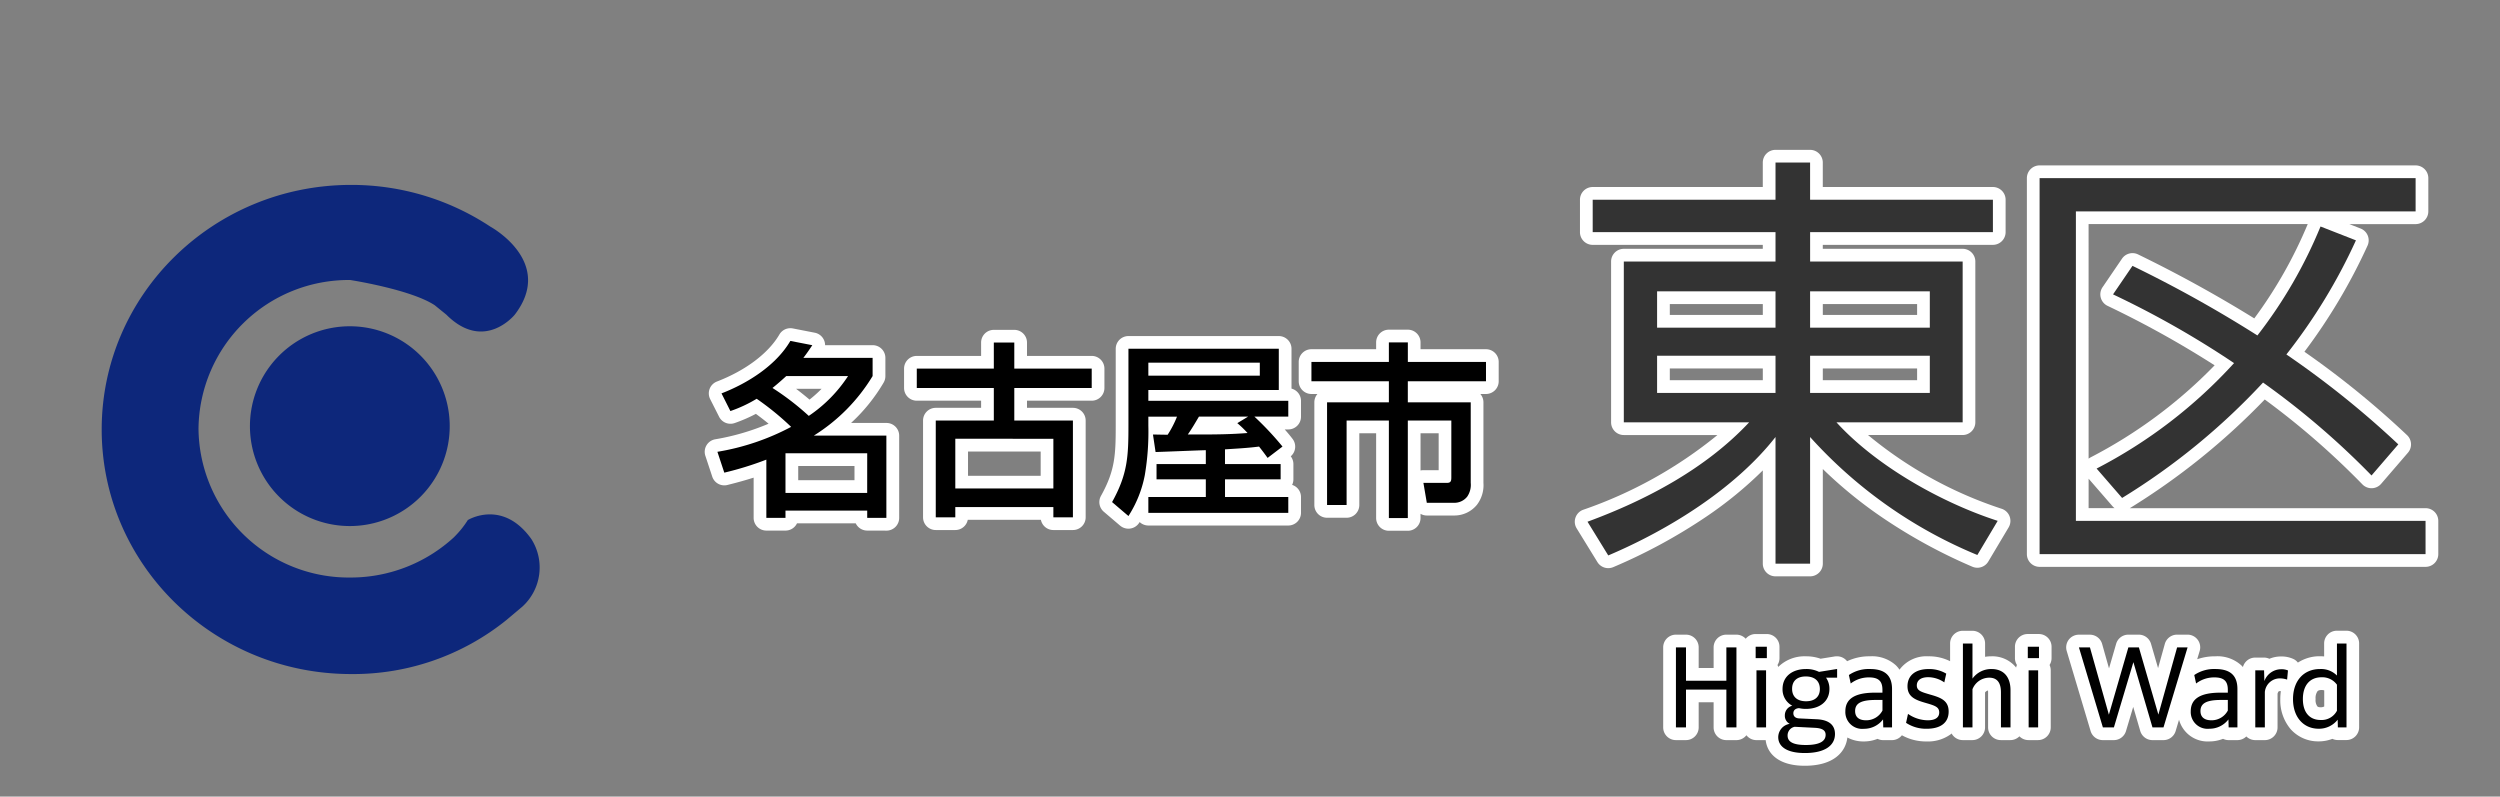 <svg xmlns="http://www.w3.org/2000/svg" xmlns:xlink="http://www.w3.org/1999/xlink" width="295" height="94" viewBox="0 0 295 94"><rect x="0" y="0" width="295" height="94" fill="#808080" stroke="none"/><defs><clipPath id="a"><rect width="295" height="94" transform="translate(-1 -7.226)" fill="none" stroke="#707070" stroke-width="1"/></clipPath><clipPath id="b"><rect width="51.687" height="57.718" fill="none"/></clipPath></defs><g transform="translate(1 7.226)" clip-path="url(#a)"><path d="M-34.924-26.814a1.5,1.5,0,0,1-1.5-1.5V-38.32h-1.985v8.47a1.5,1.5,0,0,1-1.5,1.5h-2.306a1.5,1.5,0,0,1-1.5-1.5V-41.972a1.5,1.5,0,0,1,.366-.982h-.71a1.5,1.5,0,0,1-1.5-1.5v-2.282a1.5,1.5,0,0,1,1.5-1.5h7.635v-.806a1.5,1.5,0,0,1,1.5-1.5h2.239a1.5,1.5,0,0,1,1.5,1.5v.806h7.723a1.5,1.5,0,0,1,1.5,1.5v2.282a1.5,1.5,0,0,1-1.5,1.5h-.666a1.5,1.5,0,0,1,.365.982v9.508a3.813,3.813,0,0,1-.768,2.588,3.437,3.437,0,0,1-2.731,1.262h-3.184a1.5,1.5,0,0,1-.74-.2v.5a1.5,1.5,0,0,1-1.5,1.5Zm3.739-7.11a1.509,1.509,0,0,1,.344-.04h1.795V-38.32h-2.138Zm-65.293,7.088a1.5,1.5,0,0,1-1.354-.856h-6.93a1.5,1.5,0,0,1-1.355.856h-2.262a1.5,1.5,0,0,1-1.5-1.5v-4.747c-.938.3-1.957.584-3.1.868a1.5,1.5,0,0,1-1.784-.986l-.813-2.459a1.5,1.5,0,0,1,.136-1.24,1.5,1.5,0,0,1,1.026-.707,27.907,27.907,0,0,0,6.3-1.839c-.458-.378-.954-.762-1.5-1.163a18.2,18.2,0,0,1-2.493,1.082,1.5,1.5,0,0,1-1.845-.735l-1.055-2.086a1.5,1.5,0,0,1-.061-1.216,1.5,1.5,0,0,1,.86-.86c3.388-1.308,6.074-3.33,7.368-5.549a1.5,1.5,0,0,1,1.3-.743,1.557,1.557,0,0,1,.287.027l2.591.506a1.5,1.5,0,0,1,1.1.9,1.491,1.491,0,0,1,.115.57h5.614a1.5,1.5,0,0,1,1.5,1.5v2.152a1.5,1.5,0,0,1-.2.752,20.706,20.706,0,0,1-3.851,4.774h4.179a1.5,1.5,0,0,1,1.5,1.5v9.706a1.5,1.5,0,0,1-1.5,1.5Zm-8.14-5.943h6.64v-1.677h-6.64Zm1.334-9.512a14.391,14.391,0,0,0,1.427-1.278h-3.02C-104.32-43.146-103.773-42.706-103.283-42.29ZM-74.51-26.9a1.5,1.5,0,0,1-1.472-1.208h-8.629A1.5,1.5,0,0,1-86.082-26.9h-2.306a1.5,1.5,0,0,1-1.5-1.5V-39.82a1.5,1.5,0,0,1,1.5-1.5h5.351v-.842h-7.591a1.5,1.5,0,0,1-1.5-1.5v-2.284a1.5,1.5,0,0,1,1.5-1.5h7.591V-49.02a1.5,1.5,0,0,1,1.5-1.5h2.415a1.5,1.5,0,0,1,1.5,1.5v1.574h7.636a1.5,1.5,0,0,1,1.5,1.5v2.284a1.5,1.5,0,0,1-1.5,1.5h-7.636v.842H-72.2a1.5,1.5,0,0,1,1.5,1.5V-28.4a1.5,1.5,0,0,1-1.5,1.5Zm-10.072-6.4h8.573v-2.863h-8.573Zm17.957,5.891-1.932-1.647a1.5,1.5,0,0,1-.338-1.871c1.67-3,1.743-4.83,1.743-8.361v-9a1.5,1.5,0,0,1,1.5-1.5H-47.91a1.5,1.5,0,0,1,1.5,1.5v4.7a1.5,1.5,0,0,1,1.12,1.451v1.867a1.5,1.5,0,0,1-1.5,1.5h-.422c.328.366.644.743.939,1.132A1.5,1.5,0,0,1-46.5-35.6a1.5,1.5,0,0,1,.313.918v1.8a1.494,1.494,0,0,1-.15.655A1.5,1.5,0,0,1-45.29-30.8v1.867a1.5,1.5,0,0,1-1.5,1.5H-63.3a1.494,1.494,0,0,1-1.03-.41l-.049.079a1.5,1.5,0,0,1-1.043.686,1.5,1.5,0,0,1-.229.018A1.5,1.5,0,0,1-66.625-27.413Z" transform="translate(197.808 82.218)" fill="#fff"/><path d="M86.636,10.371v2.482h7.423V22.36a2.45,2.45,0,0,1-.417,1.625,1.935,1.935,0,0,1-1.581.725H88.876l-.4-2.35h2.767c.483,0,.527-.242.527-.658V15H86.636V26.51H84.4V15H79.412v9.969H77.106V12.852H84.4V10.371H75.262V8.088H84.4V5.782h2.239V8.088H95.86v2.283ZM56.018,24.029H62.8V21.943H56.984v-1.8H62.8V18.5c-1.976.066-3.953.154-5.929.22l-.308-2.064c.593,0,1.142.022,1.735.022a12.118,12.118,0,0,0,1.1-2.13H56.018V15.6a30.583,30.583,0,0,1-.417,5.841,13.659,13.659,0,0,1-1.932,4.831l-1.932-1.647c1.844-3.316,1.932-5.4,1.932-9.091v-9H71.411V11.4H56.018v1.273H72.531v1.866h-4a35.981,35.981,0,0,1,3.316,3.535l-1.757,1.34c-.329-.461-.659-.9-1.01-1.34-1.339.176-2.679.242-4.018.329v1.735h6.565v1.8H65.065v2.086h7.466V25.9H56.018ZM69.171,9.712V8.175H56.018V9.712Zm-1.449,6.763a12.116,12.116,0,0,0-1.207-1.164l1.273-.769h-5.8c-.417.7-.834,1.428-1.317,2.108h1.361C63.945,16.651,65.833,16.629,67.722,16.475ZM40.2,15h6.917V26.423H44.811V25.215H33.239v1.207H30.933V15h6.851V11.161H28.693V8.878h9.091V5.8H40.2V8.878h9.135v2.284H40.2Zm-6.961,2.152v5.863H44.811V17.156ZM22.844,25.633H13.2v.856H10.942V19.616A38.3,38.3,0,0,1,5.98,21.153l-.813-2.46a28.288,28.288,0,0,0,8.7-2.942A32.641,32.641,0,0,0,9.8,12.435a15.913,15.913,0,0,1-3.1,1.45L5.65,11.8c3.075-1.186,6.434-3.294,8.125-6.192l2.591.505c-.351.527-.681,1.01-1.054,1.493h8.169V9.756a21.229,21.229,0,0,1-6.939,7.027h8.563v9.706H22.844ZM20.583,9.756H13.292c-.527.483-1.054.944-1.625,1.405a30.93,30.93,0,0,1,4.282,3.294A16.569,16.569,0,0,0,20.583,9.756Zm2.261,9.113H13.2v4.677h9.64Z" transform="translate(78.487 27.394)" fill-rule="evenodd"/><path d="M-4688.315,33.1a1.5,1.5,0,0,1-1.5-1.5v-11a46.276,46.276,0,0,1-6.663,5.454,64.6,64.6,0,0,1-10.988,5.961,1.5,1.5,0,0,1-1.864-.595l-2.448-3.977a1.494,1.494,0,0,1-.14-1.277,1.5,1.5,0,0,1,.9-.918,51.61,51.61,0,0,0,15.851-8.822h-11.05a1.5,1.5,0,0,1-1.5-1.5V-4.047a1.5,1.5,0,0,1,1.5-1.5h16.4v-.467h-20.073a1.5,1.5,0,0,1-1.5-1.5V-11.34a1.5,1.5,0,0,1,1.5-1.5h20.073v-2.885a1.5,1.5,0,0,1,1.5-1.5h4.08a1.5,1.5,0,0,1,1.5,1.5v2.885h20.073a1.5,1.5,0,0,1,1.5,1.5v3.824a1.5,1.5,0,0,1-1.5,1.5h-20.073v.467h16.5a1.5,1.5,0,0,1,1.5,1.5V14.925a1.5,1.5,0,0,1-1.5,1.5H-4677.4a48.174,48.174,0,0,0,15.764,8.7,1.5,1.5,0,0,1,.942.9,1.5,1.5,0,0,1-.114,1.3l-2.4,4.029a1.5,1.5,0,0,1-1.882.61,63.082,63.082,0,0,1-10.932-6.016,51.846,51.846,0,0,1-6.711-5.511V31.6a1.5,1.5,0,0,1-1.5,1.5Zm5.581-23.144h11.127V8.571h-11.127Zm-18.054,0h10.974V8.571h-10.974Zm18.054-7.7h11.127V.972h-11.127Zm-18.054,0h10.974V.972h-10.974Zm43.634,29.724a1.5,1.5,0,0,1-1.5-1.5V-13.89a1.5,1.5,0,0,1,1.5-1.5h44.37a1.5,1.5,0,0,1,1.5,1.5v3.927a1.5,1.5,0,0,1-1.5,1.5h-7.824l1.332.52a1.5,1.5,0,0,1,.847.838,1.508,1.508,0,0,1-.032,1.192A67.135,67.135,0,0,1-4625.905,6.6a105.052,105.052,0,0,1,12.111,9.84,1.5,1.5,0,0,1,.106,2.07l-3.162,3.672a1.5,1.5,0,0,1-1.09.52,1.5,1.5,0,0,1-1.12-.452,92.434,92.434,0,0,0-11.526-10.019,81.118,81.118,0,0,1-15.922,12.826h34.9a1.5,1.5,0,0,1,1.5,1.5V30.48a1.5,1.5,0,0,1-1.5,1.5Zm5.784-6.928h3.061a1.571,1.571,0,0,1-.236-.22l-2.824-3.254Zm0-5.834a1.556,1.556,0,0,1,.244-.161A56.649,56.649,0,0,0-4636.5,8.2a116.479,116.479,0,0,0-12.646-7.023,1.5,1.5,0,0,1-.79-.964,1.5,1.5,0,0,1,.21-1.229l2.294-3.367a1.5,1.5,0,0,1,1.905-.5,154.17,154.17,0,0,1,13.706,7.545,52.931,52.931,0,0,0,6.307-11.127h-25.859Z" transform="translate(4896.826 27.682)" fill="#fff"/><path d="M49.164-38.658H27.591v-4.386h-4.08v4.386H1.938v3.825H23.511v3.468H5.61v18.972H20.4C15.3-6.936,8.262-3.213,1.326-.663L3.774,3.315C10.863.306,18.717-4.539,23.511-10.659V4.284h4.08V-10.659A54.543,54.543,0,0,0,47.328,3.264l2.4-4.029C43.1-2.907,35.394-7.242,30.7-12.393H45.594V-31.365h-18v-3.468H49.164ZM9.537-27.846H23.511v4.284H9.537Zm32.181,0v4.284H27.591v-4.284Zm-32.181,7.6H23.511v4.386H9.537Zm32.181,0v4.386H27.591v-4.386ZM54.672-41.208V3.162h45.543V-.765H58.956V-37.281H99.042v-3.927Zm25.7,18.564a148.61,148.61,0,0,0-14.739-8.211l-2.295,3.366a109.465,109.465,0,0,1,14.28,8.109A57.813,57.813,0,0,1,61.4-6.936l3.009,3.468A78.944,78.944,0,0,0,81.039-17.085,93.738,93.738,0,0,1,93.84-6.12L97-9.792A109.369,109.369,0,0,0,83.793-20.4,66.052,66.052,0,0,0,92-33.864L87.822-35.5A54.834,54.834,0,0,1,80.376-22.644Z" transform="translate(185 55)" fill="#333"/><path d="M-4699.91-4.326H-4701a1.5,1.5,0,0,1-1.183-.577,1.5,1.5,0,0,1-1.183.577h-1.187a1.5,1.5,0,0,1-1.5-1.5V-8.79h-1.763v2.963a1.5,1.5,0,0,1-1.5,1.5h-1.188a1.5,1.5,0,0,1-1.5-1.5V-15.27a1.5,1.5,0,0,1,1.5-1.5h1.188a1.5,1.5,0,0,1,1.5,1.5v2.436h1.763V-15.27a1.5,1.5,0,0,1,1.5-1.5h1.187a1.5,1.5,0,0,1,1.1.482,1.5,1.5,0,0,1,1.165-.555h1.32a1.5,1.5,0,0,1,1.5,1.5V-14a1.5,1.5,0,0,1-.235.808,1.575,1.575,0,0,1,.085.233,4.421,4.421,0,0,1,3.258-1.257,5.065,5.065,0,0,1,1.742.286l1.655-.267a1.62,1.62,0,0,1,.239-.019h.047a1.5,1.5,0,0,1,1.187.582,6.058,6.058,0,0,1,2.7-.582,4.18,4.18,0,0,1,3.064,1.069,3.244,3.244,0,0,1,.418.51,3.958,3.958,0,0,1,3.417-1.579,5.579,5.579,0,0,1,2.556.578v-2.09a1.5,1.5,0,0,1,1.5-1.5h1.128a1.5,1.5,0,0,1,1.5,1.5v1.572a4.517,4.517,0,0,1,.744-.06,3.6,3.6,0,0,1,2.77,1.153c.051.057.1.116.146.176a1.49,1.49,0,0,1,.1-.305,1.492,1.492,0,0,1-.236-.808v-1.345a1.5,1.5,0,0,1,1.5-1.5h1.32a1.5,1.5,0,0,1,1.5,1.5V-14a1.488,1.488,0,0,1-.237.808,1.484,1.484,0,0,1,.14.633v6.731a1.5,1.5,0,0,1-1.5,1.5h-1.128a1.5,1.5,0,0,1-1.068-.447,1.5,1.5,0,0,1-1.068.447h-1.128a1.5,1.5,0,0,1-1.5-1.5v-4.14a2.123,2.123,0,0,0-.009-.214.591.591,0,0,0-.35.231v4.124a1.5,1.5,0,0,1-1.5,1.5h-1.128a1.5,1.5,0,0,1-1.317-.782c-.057.048-.116.1-.177.141a4.583,4.583,0,0,1-2.79.8,5.847,5.847,0,0,1-2.9-.731,1.5,1.5,0,0,1-1.18.575h-1.032a1.5,1.5,0,0,1-.659-.153,4.39,4.39,0,0,1-1.62.309,4.037,4.037,0,0,1-1.944-.467c-.189,1.68-1.583,3.335-5.028,3.335C-4698.464-1.3-4699.744-2.805-4699.91-4.326Zm61.954-1.284a5.248,5.248,0,0,1-1.229-3.552,6.555,6.555,0,0,1,.066-.941c-.038,0-.077-.006-.114-.006a.3.3,0,0,0-.131.019.7.7,0,0,0-.146.286v3.978a1.5,1.5,0,0,1-1.5,1.5h-1.128a1.5,1.5,0,0,1-1.056-.435,1.5,1.5,0,0,1-1.056.435h-1.033a1.506,1.506,0,0,1-.66-.153,4.383,4.383,0,0,1-1.62.309,3.486,3.486,0,0,1-3.571-2.565l-.4,1.341a1.5,1.5,0,0,1-1.436,1.068h-1.3a1.5,1.5,0,0,1-1.44-1.078l-.831-2.841-.852,2.849a1.5,1.5,0,0,1-1.437,1.07h-1.3a1.5,1.5,0,0,1-1.438-1.071l-2.819-9.444a1.5,1.5,0,0,1,.234-1.326,1.5,1.5,0,0,1,1.2-.6h1.3a1.5,1.5,0,0,1,1.444,1.094l.812,2.885.841-2.9a1.5,1.5,0,0,1,1.44-1.082h1.236a1.5,1.5,0,0,1,1.44,1.081l.833,2.868.795-2.851a1.5,1.5,0,0,1,1.445-1.1h1.236a1.5,1.5,0,0,1,1.2.605,1.5,1.5,0,0,1,.232,1.327l-.292.969a6.43,6.43,0,0,1,2.144-.345,4.18,4.18,0,0,1,3.064,1.069c.066.065.129.134.189.2a1.5,1.5,0,0,1,1.451-1.118h1.031a1.5,1.5,0,0,1,.636.141,3.564,3.564,0,0,1,1.393-.273,3.338,3.338,0,0,1,1.5.324,1.5,1.5,0,0,1,.474.4,4.7,4.7,0,0,1,2.606-.75c.168,0,.331.008.492.022v-1.534a1.5,1.5,0,0,1,1.5-1.5h1.128a1.5,1.5,0,0,1,1.5,1.5v9.9a1.5,1.5,0,0,1-1.5,1.5h-1.02a1.493,1.493,0,0,1-.637-.142,4.413,4.413,0,0,1-1.631.3A4.338,4.338,0,0,1-4637.956-5.61Zm3.156-4.475a1.4,1.4,0,0,0-.22.911,1.3,1.3,0,0,0,.2.855c.025.028.1.117.388.117a.881.881,0,0,0,.432-.092v-1.9a.982.982,0,0,0-.312-.044C-4634.665-10.242-4634.766-10.124-4634.8-10.085Z" transform="translate(4907.26 84.434)" fill="#fff"/><path d="M1.26.06H2.448V-4.4H7.212V.06H8.4V-9.384H7.212v3.936H2.448V-9.384H1.26Zm9.408-8.172h1.32V-9.456h-1.32Zm.1,8.172h1.128V-6.672H10.764ZM16.6-2.124c1.572,0,2.772-.84,2.772-2.352a2.273,2.273,0,0,0-.4-1.332H20.28v-1.02h-.048l-2.088.336A3.309,3.309,0,0,0,16.6-6.828c-1.548,0-2.76.828-2.76,2.352A2.165,2.165,0,0,0,14.988-2.5a1.167,1.167,0,0,0-.876,1.14,1.06,1.06,0,0,0,.576,1,1.606,1.606,0,0,0-1.356,1.572c0,1.032.888,1.872,3.144,1.872,2.364,0,3.552-.888,3.552-2.244,0-.972-.6-1.656-2.112-1.74l-2.1-.1c-.528-.024-.7-.312-.7-.612,0-.36.264-.576.672-.6A3.514,3.514,0,0,0,16.6-2.124Zm.012-.9c-1.044,0-1.644-.54-1.644-1.464,0-.948.6-1.464,1.62-1.464,1.044,0,1.656.54,1.656,1.488C18.24-3.54,17.628-3.024,16.608-3.024ZM14.436,1.02a1.034,1.034,0,0,1,.84-1.032l2.364.12c1.02.048,1.284.384,1.284.828,0,.792-.78,1.2-2.34,1.2C15.048,2.136,14.436,1.74,14.436,1.02ZM26.76.06V-4.464c0-1.464-.7-2.364-2.592-2.364a4.143,4.143,0,0,0-2.5.708l.216,1a3.469,3.469,0,0,1,2.172-.72c1.2,0,1.572.528,1.572,1.476v.324h-.876c-2.352,0-3.5.708-3.5,2.2a1.984,1.984,0,0,0,2.2,2.064A2.8,2.8,0,0,0,25.7-.888l.024.948ZM23.688-.78c-.8,0-1.284-.36-1.284-1.092,0-.936.756-1.308,2.436-1.308h.792v1.248A2.17,2.17,0,0,1,23.688-.78Zm4.728.3a4.261,4.261,0,0,0,2.424.7c1.584,0,2.6-.66,2.6-2.028,0-1.26-.852-1.632-2.136-1.992-1-.3-1.62-.432-1.62-1.092,0-.552.42-.972,1.344-.972a3.368,3.368,0,0,1,1.9.612l.228-1.032a3.88,3.88,0,0,0-2.088-.54c-1.56,0-2.484.768-2.484,2.028,0,1.3,1.008,1.644,2.232,1.992,1.032.3,1.512.468,1.512,1.1,0,.564-.42.924-1.356.924a4.141,4.141,0,0,1-2.328-.756Zm6.708.54h1.128v-4.5a2.128,2.128,0,0,1,1.98-1.368c.888,0,1.38.54,1.38,1.728V.06H40.74V-4.32c0-1.6-.828-2.508-2.244-2.508A2.718,2.718,0,0,0,36.252-5.7V-9.84H35.124ZM42.78-8.112H44.1V-9.456H42.78Zm.1,8.172H44V-6.672H42.876Zm8.76,0h1.3l2.3-7.7L57.492.06h1.3l2.844-9.444H60.4L58.188-1.452l-2.3-7.932H54.648l-2.3,7.944L50.112-9.384h-1.3Zm15.876,0V-4.464c0-1.464-.7-2.364-2.592-2.364a4.143,4.143,0,0,0-2.5.708l.216,1a3.469,3.469,0,0,1,2.172-.72c1.2,0,1.572.528,1.572,1.476v.324h-.876c-2.352,0-3.5.708-3.5,2.2A1.984,1.984,0,0,0,64.2.216a2.8,2.8,0,0,0,2.256-1.1L66.48.06ZM64.44-.78c-.8,0-1.284-.36-1.284-1.092,0-.936.756-1.308,2.436-1.308h.792v1.248A2.17,2.17,0,0,1,64.44-.78Zm5.184.84h1.128V-4.116a1.772,1.772,0,0,1,1.776-1.608,2.636,2.636,0,0,1,.852.144l.1-1.08a1.9,1.9,0,0,0-.792-.144,2.114,2.114,0,0,0-1.992,1.4l-.036-1.272H69.624Zm10.764,0v-9.9H79.26v3.78a2.635,2.635,0,0,0-1.992-.768c-1.944,0-3.192,1.4-3.192,3.552S75.336.216,77.1.216A2.778,2.778,0,0,0,79.344-.852l.024.912ZM75.24-3.288c0-1.608.816-2.568,2.208-2.568a2.13,2.13,0,0,1,1.812.876v3.072A2.041,2.041,0,0,1,77.328-.816C76.08-.816,75.24-1.656,75.24-3.288Z" transform="translate(195.5 78.548)"/><g transform="translate(11 14.593)"><g transform="translate(0 0)" clip-path="url(#b)"><path d="M45.476,32.125A11.787,11.787,0,1,0,57.263,43.912,11.787,11.787,0,0,0,45.476,32.125" transform="translate(-16.196 -15.444)" fill="#0d277b"/><path d="M50.7,41.788c-3.407-4.77-7.5-2.239-7.5-2.239a11,11,0,0,1-1.655,2.044l.3-.276a18.019,18.019,0,0,1-12.521,5.012,17.727,17.727,0,0,1-17.9-17.554,17.727,17.727,0,0,1,17.9-17.553s7.123,1.1,9.972,2.975l1.37,1.112c4.477,4.478,8.08,0,8.08,0,4.77-6.23-2.878-10.381-2.878-10.381A29.69,29.69,0,0,0,29.422,0C13.174,0,0,12.921,0,28.859s13.174,28.86,29.422,28.86a28.781,28.781,0,0,0,18.355-6.39l1.85-1.557A6.242,6.242,0,0,0,50.7,41.788" transform="translate(0 0)" fill="#0d277b"/></g></g></g></svg>